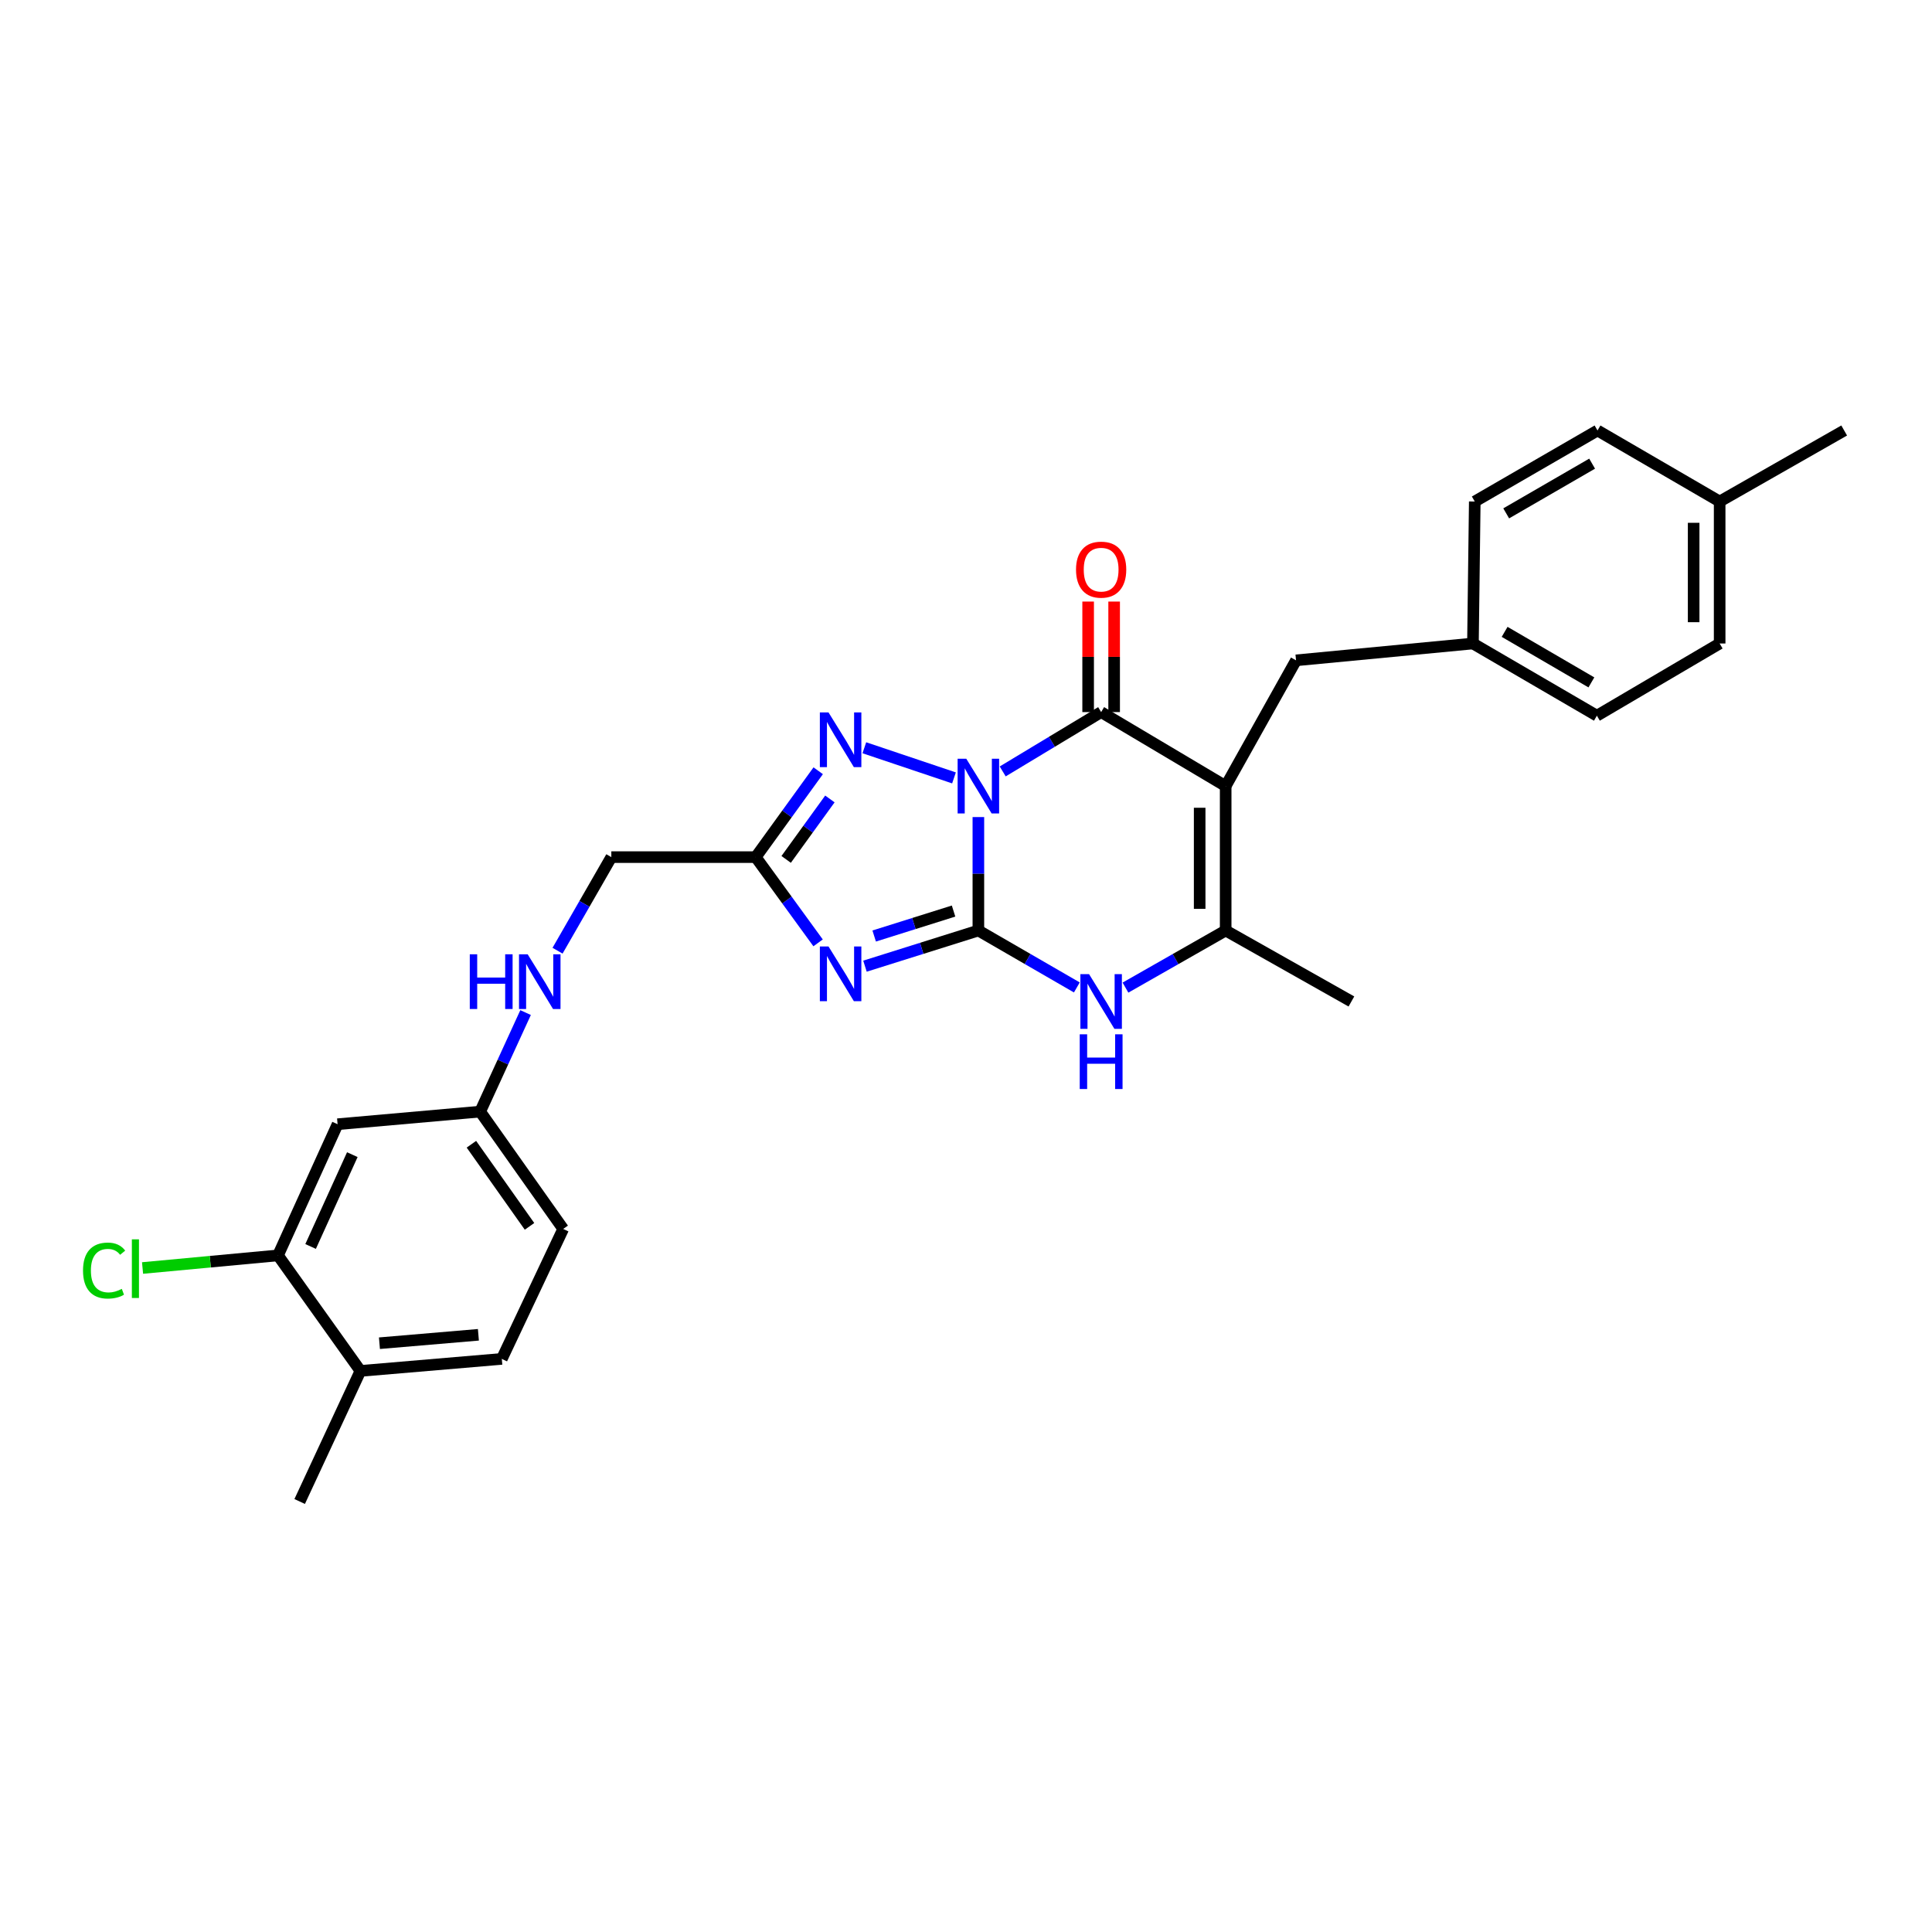 <?xml version='1.0' encoding='iso-8859-1'?>
<svg version='1.1' baseProfile='full'
              xmlns='http://www.w3.org/2000/svg'
                      xmlns:rdkit='http://www.rdkit.org/xml'
                      xmlns:xlink='http://www.w3.org/1999/xlink'
                  xml:space='preserve'
width='1000px' height='1000px' viewBox='0 0 1000 1000'>
<!-- END OF HEADER -->
<rect style='opacity:1.0;fill:#FFFFFF;stroke:none' width='1000' height='1000' x='0' y='0'> </rect>
<path class='bond-0' d='M 506.404,422.911 L 506.404,452.273' style='fill:none;fill-rule:evenodd;stroke:#0000FF;stroke-width:6px;stroke-linecap:butt;stroke-linejoin:miter;stroke-opacity:1' />
<path class='bond-0' d='M 506.404,452.273 L 506.404,481.635' style='fill:none;fill-rule:evenodd;stroke:#000000;stroke-width:6px;stroke-linecap:butt;stroke-linejoin:miter;stroke-opacity:1' />
<path class='bond-1' d='M 518.999,399.29 L 544.473,383.933' style='fill:none;fill-rule:evenodd;stroke:#0000FF;stroke-width:6px;stroke-linecap:butt;stroke-linejoin:miter;stroke-opacity:1' />
<path class='bond-1' d='M 544.473,383.933 L 569.948,368.575' style='fill:none;fill-rule:evenodd;stroke:#000000;stroke-width:6px;stroke-linecap:butt;stroke-linejoin:miter;stroke-opacity:1' />
<path class='bond-4' d='M 493.783,402.64 L 447.386,387.041' style='fill:none;fill-rule:evenodd;stroke:#0000FF;stroke-width:6px;stroke-linecap:butt;stroke-linejoin:miter;stroke-opacity:1' />
<path class='bond-3' d='M 506.404,481.635 L 477.055,490.862' style='fill:none;fill-rule:evenodd;stroke:#000000;stroke-width:6px;stroke-linecap:butt;stroke-linejoin:miter;stroke-opacity:1' />
<path class='bond-3' d='M 477.055,490.862 L 447.707,500.089' style='fill:none;fill-rule:evenodd;stroke:#0000FF;stroke-width:6px;stroke-linecap:butt;stroke-linejoin:miter;stroke-opacity:1' />
<path class='bond-3' d='M 493.563,471.563 L 473.019,478.022' style='fill:none;fill-rule:evenodd;stroke:#000000;stroke-width:6px;stroke-linecap:butt;stroke-linejoin:miter;stroke-opacity:1' />
<path class='bond-3' d='M 473.019,478.022 L 452.475,484.481' style='fill:none;fill-rule:evenodd;stroke:#0000FF;stroke-width:6px;stroke-linecap:butt;stroke-linejoin:miter;stroke-opacity:1' />
<path class='bond-5' d='M 506.404,481.635 L 531.888,496.366' style='fill:none;fill-rule:evenodd;stroke:#000000;stroke-width:6px;stroke-linecap:butt;stroke-linejoin:miter;stroke-opacity:1' />
<path class='bond-5' d='M 531.888,496.366 L 557.373,511.096' style='fill:none;fill-rule:evenodd;stroke:#0000FF;stroke-width:6px;stroke-linecap:butt;stroke-linejoin:miter;stroke-opacity:1' />
<path class='bond-2' d='M 569.948,368.575 L 634.404,406.883' style='fill:none;fill-rule:evenodd;stroke:#000000;stroke-width:6px;stroke-linecap:butt;stroke-linejoin:miter;stroke-opacity:1' />
<path class='bond-11' d='M 576.677,368.575 L 576.677,339.973' style='fill:none;fill-rule:evenodd;stroke:#000000;stroke-width:6px;stroke-linecap:butt;stroke-linejoin:miter;stroke-opacity:1' />
<path class='bond-11' d='M 576.677,339.973 L 576.677,311.37' style='fill:none;fill-rule:evenodd;stroke:#FF0000;stroke-width:6px;stroke-linecap:butt;stroke-linejoin:miter;stroke-opacity:1' />
<path class='bond-11' d='M 563.218,368.575 L 563.218,339.973' style='fill:none;fill-rule:evenodd;stroke:#000000;stroke-width:6px;stroke-linecap:butt;stroke-linejoin:miter;stroke-opacity:1' />
<path class='bond-11' d='M 563.218,339.973 L 563.218,311.37' style='fill:none;fill-rule:evenodd;stroke:#FF0000;stroke-width:6px;stroke-linecap:butt;stroke-linejoin:miter;stroke-opacity:1' />
<path class='bond-7' d='M 634.404,406.883 L 634.404,481.635' style='fill:none;fill-rule:evenodd;stroke:#000000;stroke-width:6px;stroke-linecap:butt;stroke-linejoin:miter;stroke-opacity:1' />
<path class='bond-7' d='M 620.944,418.096 L 620.944,470.422' style='fill:none;fill-rule:evenodd;stroke:#000000;stroke-width:6px;stroke-linecap:butt;stroke-linejoin:miter;stroke-opacity:1' />
<path class='bond-8' d='M 634.404,406.883 L 670.827,341.791' style='fill:none;fill-rule:evenodd;stroke:#000000;stroke-width:6px;stroke-linecap:butt;stroke-linejoin:miter;stroke-opacity:1' />
<path class='bond-28' d='M 423.441,488.025 L 407.301,465.834' style='fill:none;fill-rule:evenodd;stroke:#0000FF;stroke-width:6px;stroke-linecap:butt;stroke-linejoin:miter;stroke-opacity:1' />
<path class='bond-28' d='M 407.301,465.834 L 391.16,443.642' style='fill:none;fill-rule:evenodd;stroke:#000000;stroke-width:6px;stroke-linecap:butt;stroke-linejoin:miter;stroke-opacity:1' />
<path class='bond-6' d='M 423.498,398.944 L 407.329,421.293' style='fill:none;fill-rule:evenodd;stroke:#0000FF;stroke-width:6px;stroke-linecap:butt;stroke-linejoin:miter;stroke-opacity:1' />
<path class='bond-6' d='M 407.329,421.293 L 391.16,443.642' style='fill:none;fill-rule:evenodd;stroke:#000000;stroke-width:6px;stroke-linecap:butt;stroke-linejoin:miter;stroke-opacity:1' />
<path class='bond-6' d='M 429.552,413.538 L 418.234,429.182' style='fill:none;fill-rule:evenodd;stroke:#0000FF;stroke-width:6px;stroke-linecap:butt;stroke-linejoin:miter;stroke-opacity:1' />
<path class='bond-6' d='M 418.234,429.182 L 406.916,444.827' style='fill:none;fill-rule:evenodd;stroke:#000000;stroke-width:6px;stroke-linecap:butt;stroke-linejoin:miter;stroke-opacity:1' />
<path class='bond-29' d='M 582.542,511.188 L 608.473,496.412' style='fill:none;fill-rule:evenodd;stroke:#0000FF;stroke-width:6px;stroke-linecap:butt;stroke-linejoin:miter;stroke-opacity:1' />
<path class='bond-29' d='M 608.473,496.412 L 634.404,481.635' style='fill:none;fill-rule:evenodd;stroke:#000000;stroke-width:6px;stroke-linecap:butt;stroke-linejoin:miter;stroke-opacity:1' />
<path class='bond-13' d='M 391.16,443.642 L 316.423,443.642' style='fill:none;fill-rule:evenodd;stroke:#000000;stroke-width:6px;stroke-linecap:butt;stroke-linejoin:miter;stroke-opacity:1' />
<path class='bond-20' d='M 634.404,481.635 L 699.488,518.365' style='fill:none;fill-rule:evenodd;stroke:#000000;stroke-width:6px;stroke-linecap:butt;stroke-linejoin:miter;stroke-opacity:1' />
<path class='bond-17' d='M 670.827,341.791 L 762.396,333.072' style='fill:none;fill-rule:evenodd;stroke:#000000;stroke-width:6px;stroke-linecap:butt;stroke-linejoin:miter;stroke-opacity:1' />
<path class='bond-9' d='M 143.887,649.789 L 174.732,581.894' style='fill:none;fill-rule:evenodd;stroke:#000000;stroke-width:6px;stroke-linecap:butt;stroke-linejoin:miter;stroke-opacity:1' />
<path class='bond-9' d='M 160.768,645.172 L 182.359,597.645' style='fill:none;fill-rule:evenodd;stroke:#000000;stroke-width:6px;stroke-linecap:butt;stroke-linejoin:miter;stroke-opacity:1' />
<path class='bond-18' d='M 143.887,649.789 L 108.836,653.053' style='fill:none;fill-rule:evenodd;stroke:#000000;stroke-width:6px;stroke-linecap:butt;stroke-linejoin:miter;stroke-opacity:1' />
<path class='bond-18' d='M 108.836,653.053 L 73.784,656.317' style='fill:none;fill-rule:evenodd;stroke:#00CC00;stroke-width:6px;stroke-linecap:butt;stroke-linejoin:miter;stroke-opacity:1' />
<path class='bond-31' d='M 143.887,649.789 L 186.561,709.587' style='fill:none;fill-rule:evenodd;stroke:#000000;stroke-width:6px;stroke-linecap:butt;stroke-linejoin:miter;stroke-opacity:1' />
<path class='bond-10' d='M 174.732,581.894 L 248.542,575.373' style='fill:none;fill-rule:evenodd;stroke:#000000;stroke-width:6px;stroke-linecap:butt;stroke-linejoin:miter;stroke-opacity:1' />
<path class='bond-12' d='M 186.561,709.587 L 259.736,703.366' style='fill:none;fill-rule:evenodd;stroke:#000000;stroke-width:6px;stroke-linecap:butt;stroke-linejoin:miter;stroke-opacity:1' />
<path class='bond-12' d='M 196.397,695.243 L 247.619,690.888' style='fill:none;fill-rule:evenodd;stroke:#000000;stroke-width:6px;stroke-linecap:butt;stroke-linejoin:miter;stroke-opacity:1' />
<path class='bond-26' d='M 186.561,709.587 L 155.111,777.176' style='fill:none;fill-rule:evenodd;stroke:#000000;stroke-width:6px;stroke-linecap:butt;stroke-linejoin:miter;stroke-opacity:1' />
<path class='bond-14' d='M 316.423,443.642 L 302.504,467.861' style='fill:none;fill-rule:evenodd;stroke:#000000;stroke-width:6px;stroke-linecap:butt;stroke-linejoin:miter;stroke-opacity:1' />
<path class='bond-14' d='M 302.504,467.861 L 288.585,492.08' style='fill:none;fill-rule:evenodd;stroke:#0000FF;stroke-width:6px;stroke-linecap:butt;stroke-linejoin:miter;stroke-opacity:1' />
<path class='bond-15' d='M 272.041,524.108 L 260.291,549.741' style='fill:none;fill-rule:evenodd;stroke:#0000FF;stroke-width:6px;stroke-linecap:butt;stroke-linejoin:miter;stroke-opacity:1' />
<path class='bond-15' d='M 260.291,549.741 L 248.542,575.373' style='fill:none;fill-rule:evenodd;stroke:#000000;stroke-width:6px;stroke-linecap:butt;stroke-linejoin:miter;stroke-opacity:1' />
<path class='bond-19' d='M 248.542,575.373 L 291.508,636.098' style='fill:none;fill-rule:evenodd;stroke:#000000;stroke-width:6px;stroke-linecap:butt;stroke-linejoin:miter;stroke-opacity:1' />
<path class='bond-19' d='M 244,592.256 L 274.076,634.763' style='fill:none;fill-rule:evenodd;stroke:#000000;stroke-width:6px;stroke-linecap:butt;stroke-linejoin:miter;stroke-opacity:1' />
<path class='bond-16' d='M 259.736,703.366 L 291.508,636.098' style='fill:none;fill-rule:evenodd;stroke:#000000;stroke-width:6px;stroke-linecap:butt;stroke-linejoin:miter;stroke-opacity:1' />
<path class='bond-22' d='M 762.396,333.072 L 763.338,259.583' style='fill:none;fill-rule:evenodd;stroke:#000000;stroke-width:6px;stroke-linecap:butt;stroke-linejoin:miter;stroke-opacity:1' />
<path class='bond-23' d='M 762.396,333.072 L 826.546,370.445' style='fill:none;fill-rule:evenodd;stroke:#000000;stroke-width:6px;stroke-linecap:butt;stroke-linejoin:miter;stroke-opacity:1' />
<path class='bond-23' d='M 778.794,327.048 L 823.698,353.209' style='fill:none;fill-rule:evenodd;stroke:#000000;stroke-width:6px;stroke-linecap:butt;stroke-linejoin:miter;stroke-opacity:1' />
<path class='bond-21' d='M 890.089,259.583 L 890.089,333.072' style='fill:none;fill-rule:evenodd;stroke:#000000;stroke-width:6px;stroke-linecap:butt;stroke-linejoin:miter;stroke-opacity:1' />
<path class='bond-21' d='M 876.63,270.607 L 876.63,322.049' style='fill:none;fill-rule:evenodd;stroke:#000000;stroke-width:6px;stroke-linecap:butt;stroke-linejoin:miter;stroke-opacity:1' />
<path class='bond-27' d='M 890.089,259.583 L 954.545,222.824' style='fill:none;fill-rule:evenodd;stroke:#000000;stroke-width:6px;stroke-linecap:butt;stroke-linejoin:miter;stroke-opacity:1' />
<path class='bond-30' d='M 890.089,259.583 L 826.867,222.824' style='fill:none;fill-rule:evenodd;stroke:#000000;stroke-width:6px;stroke-linecap:butt;stroke-linejoin:miter;stroke-opacity:1' />
<path class='bond-24' d='M 763.338,259.583 L 826.867,222.824' style='fill:none;fill-rule:evenodd;stroke:#000000;stroke-width:6px;stroke-linecap:butt;stroke-linejoin:miter;stroke-opacity:1' />
<path class='bond-24' d='M 779.608,265.719 L 824.079,239.988' style='fill:none;fill-rule:evenodd;stroke:#000000;stroke-width:6px;stroke-linecap:butt;stroke-linejoin:miter;stroke-opacity:1' />
<path class='bond-25' d='M 826.546,370.445 L 890.089,333.072' style='fill:none;fill-rule:evenodd;stroke:#000000;stroke-width:6px;stroke-linecap:butt;stroke-linejoin:miter;stroke-opacity:1' />
<path  class='atom-0' d='M 500.144 392.723
L 509.424 407.723
Q 510.344 409.203, 511.824 411.883
Q 513.304 414.563, 513.384 414.723
L 513.384 392.723
L 517.144 392.723
L 517.144 421.043
L 513.264 421.043
L 503.304 404.643
Q 502.144 402.723, 500.904 400.523
Q 499.704 398.323, 499.344 397.643
L 499.344 421.043
L 495.664 421.043
L 495.664 392.723
L 500.144 392.723
' fill='#0000FF'/>
<path  class='atom-4' d='M 428.838 489.893
L 438.118 504.893
Q 439.038 506.373, 440.518 509.053
Q 441.998 511.733, 442.078 511.893
L 442.078 489.893
L 445.838 489.893
L 445.838 518.213
L 441.958 518.213
L 431.998 501.813
Q 430.838 499.893, 429.598 497.693
Q 428.398 495.493, 428.038 494.813
L 428.038 518.213
L 424.358 518.213
L 424.358 489.893
L 428.838 489.893
' fill='#0000FF'/>
<path  class='atom-5' d='M 428.838 368.75
L 438.118 383.75
Q 439.038 385.23, 440.518 387.91
Q 441.998 390.59, 442.078 390.75
L 442.078 368.75
L 445.838 368.75
L 445.838 397.07
L 441.958 397.07
L 431.998 380.67
Q 430.838 378.75, 429.598 376.55
Q 428.398 374.35, 428.038 373.67
L 428.038 397.07
L 424.358 397.07
L 424.358 368.75
L 428.838 368.75
' fill='#0000FF'/>
<path  class='atom-6' d='M 563.688 504.205
L 572.968 519.205
Q 573.888 520.685, 575.368 523.365
Q 576.848 526.045, 576.928 526.205
L 576.928 504.205
L 580.688 504.205
L 580.688 532.525
L 576.808 532.525
L 566.848 516.125
Q 565.688 514.205, 564.448 512.005
Q 563.248 509.805, 562.888 509.125
L 562.888 532.525
L 559.208 532.525
L 559.208 504.205
L 563.688 504.205
' fill='#0000FF'/>
<path  class='atom-6' d='M 558.868 535.357
L 562.708 535.357
L 562.708 547.397
L 577.188 547.397
L 577.188 535.357
L 581.028 535.357
L 581.028 563.677
L 577.188 563.677
L 577.188 550.597
L 562.708 550.597
L 562.708 563.677
L 558.868 563.677
L 558.868 535.357
' fill='#0000FF'/>
<path  class='atom-12' d='M 556.948 294.845
Q 556.948 288.045, 560.308 284.245
Q 563.668 280.445, 569.948 280.445
Q 576.228 280.445, 579.588 284.245
Q 582.948 288.045, 582.948 294.845
Q 582.948 301.725, 579.548 305.645
Q 576.148 309.525, 569.948 309.525
Q 563.708 309.525, 560.308 305.645
Q 556.948 301.765, 556.948 294.845
M 569.948 306.325
Q 574.268 306.325, 576.588 303.445
Q 578.948 300.525, 578.948 294.845
Q 578.948 289.285, 576.588 286.485
Q 574.268 283.645, 569.948 283.645
Q 565.628 283.645, 563.268 286.445
Q 560.948 289.245, 560.948 294.845
Q 560.948 300.565, 563.268 303.445
Q 565.628 306.325, 569.948 306.325
' fill='#FF0000'/>
<path  class='atom-15' d='M 243.159 493.938
L 246.999 493.938
L 246.999 505.978
L 261.479 505.978
L 261.479 493.938
L 265.319 493.938
L 265.319 522.258
L 261.479 522.258
L 261.479 509.178
L 246.999 509.178
L 246.999 522.258
L 243.159 522.258
L 243.159 493.938
' fill='#0000FF'/>
<path  class='atom-15' d='M 273.119 493.938
L 282.399 508.938
Q 283.319 510.418, 284.799 513.098
Q 286.279 515.778, 286.359 515.938
L 286.359 493.938
L 290.119 493.938
L 290.119 522.258
L 286.239 522.258
L 276.279 505.858
Q 275.119 503.938, 273.879 501.738
Q 272.679 499.538, 272.319 498.858
L 272.319 522.258
L 268.639 522.258
L 268.639 493.938
L 273.119 493.938
' fill='#0000FF'/>
<path  class='atom-19' d='M 42.971 657.641
Q 42.971 650.601, 46.251 646.921
Q 49.571 643.201, 55.851 643.201
Q 61.691 643.201, 64.811 647.321
L 62.171 649.481
Q 59.891 646.481, 55.851 646.481
Q 51.571 646.481, 49.291 649.361
Q 47.051 652.201, 47.051 657.641
Q 47.051 663.241, 49.371 666.121
Q 51.731 669.001, 56.291 669.001
Q 59.411 669.001, 63.051 667.121
L 64.171 670.121
Q 62.691 671.081, 60.451 671.641
Q 58.211 672.201, 55.731 672.201
Q 49.571 672.201, 46.251 668.441
Q 42.971 664.681, 42.971 657.641
' fill='#00CC00'/>
<path  class='atom-19' d='M 68.251 641.481
L 71.931 641.481
L 71.931 671.841
L 68.251 671.841
L 68.251 641.481
' fill='#00CC00'/>
</svg>
